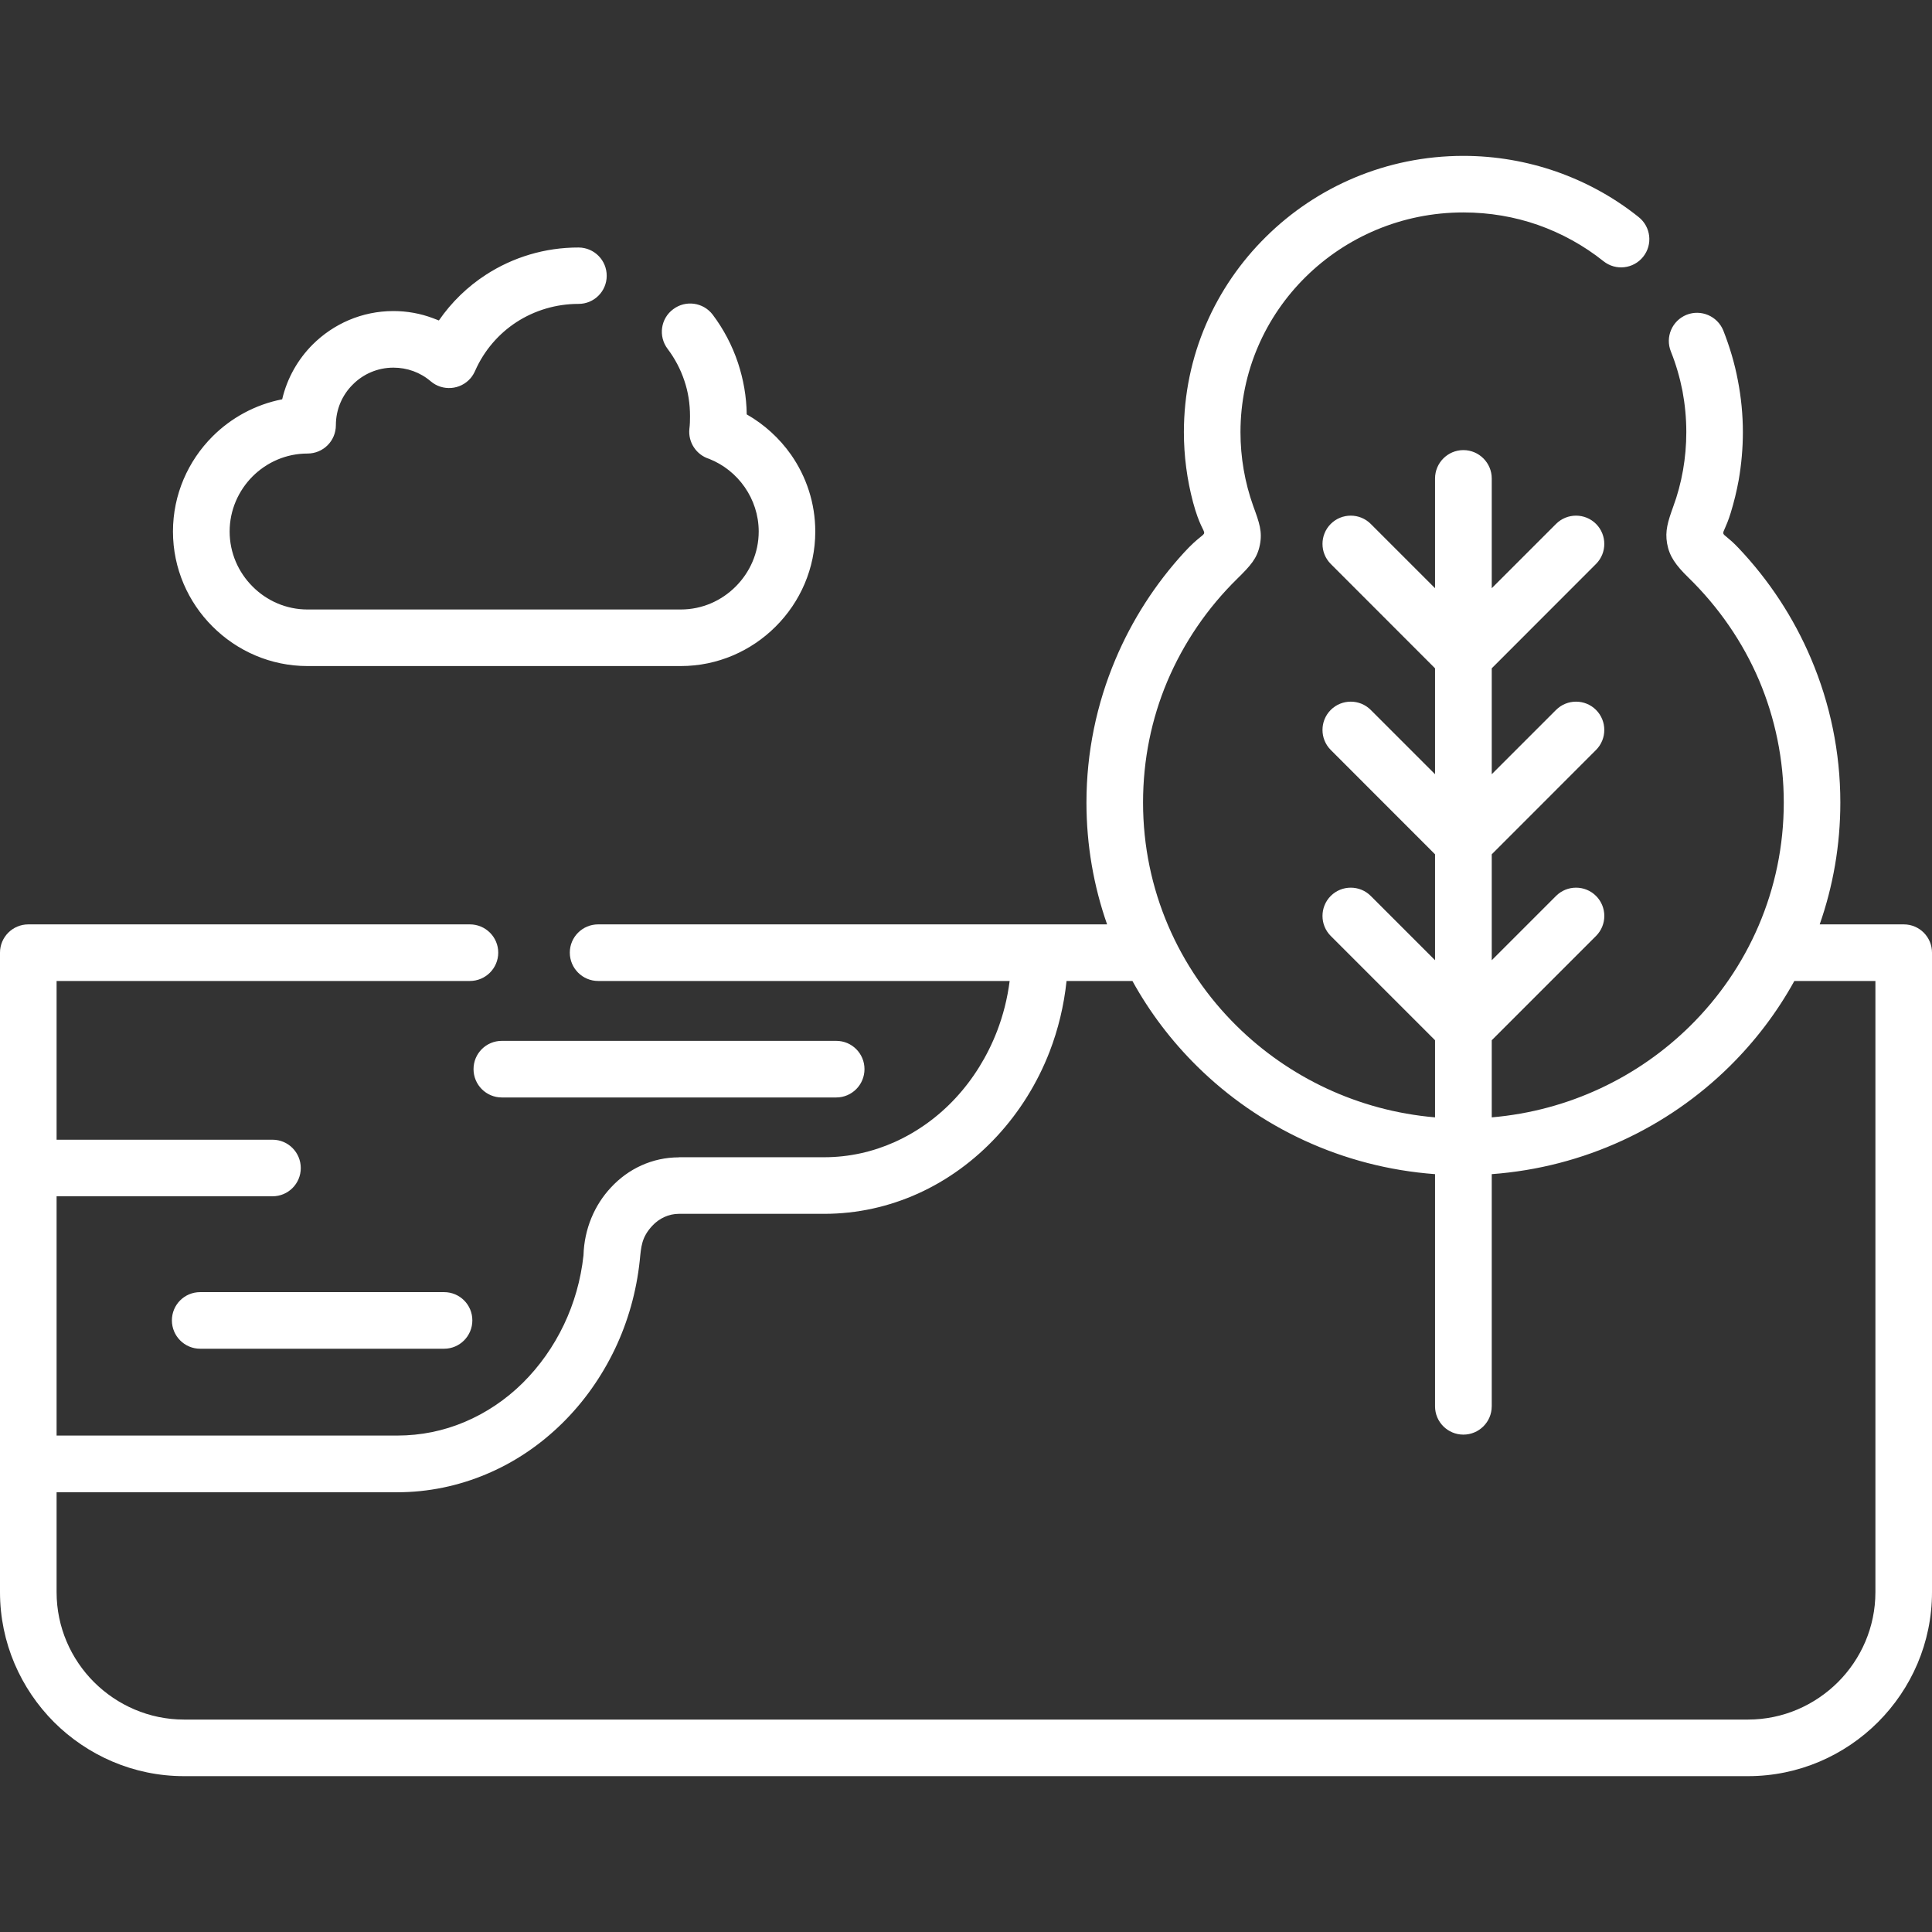 <?xml version="1.0" encoding="UTF-8"?> <svg xmlns="http://www.w3.org/2000/svg" width="72" height="72" viewBox="0 0 72 72" fill="none"><rect x="0" y="0" width="72" height="72" fill="#333333" stroke="none"/><g clip-path="url(#clip0)"><path d="M62.27 13.103C62.05 12.561 62.313 11.951 62.852 11.732C63.394 11.517 64.004 11.78 64.223 12.318C64.458 12.916 64.645 13.538 64.765 14.175C64.888 14.809 64.952 15.455 64.952 16.105C64.952 16.711 64.897 17.305 64.797 17.887C64.721 18.301 64.622 18.712 64.498 19.114C64.151 20.231 64.012 19.601 64.793 20.426C65.925 21.622 66.846 23.017 67.496 24.555C68.197 26.21 68.584 28.02 68.584 29.909C68.584 31.499 68.313 33.026 67.815 34.449H70.948C71.53 34.449 72 34.92 72 35.502V59.335C72 61.221 71.231 62.935 69.987 64.179C68.748 65.418 67.033 66.192 65.144 66.192H6.856C4.971 66.192 3.257 65.418 2.013 64.179C0.773 62.935 0 61.221 0 59.335C0 51.391 0 43.446 0 35.502C0 34.92 0.474 34.449 1.056 34.449H17.512C18.094 34.449 18.568 34.92 18.568 35.502C18.568 36.084 18.094 36.558 17.512 36.558H2.109V42.474H10.157C10.739 42.474 11.209 42.948 11.209 43.53C11.209 44.112 10.739 44.582 10.157 44.582H2.109V53.499H14.805C15.686 53.499 16.531 53.324 17.305 52.997C18.114 52.658 18.851 52.16 19.481 51.538C20.103 50.92 20.625 50.187 21.016 49.366C21.394 48.572 21.646 47.7 21.745 46.783C21.773 45.794 22.16 44.901 22.77 44.252C23.412 43.558 24.308 43.131 25.301 43.131V43.127H30.714C31.643 43.127 32.532 42.924 33.341 42.561C34.199 42.175 34.972 41.613 35.614 40.919C36.267 40.214 36.794 39.368 37.156 38.431C37.383 37.842 37.543 37.216 37.627 36.558H22.291C21.709 36.558 21.235 36.084 21.235 35.502C21.235 34.92 21.709 34.449 22.291 34.449H38.747H41.258C40.76 33.026 40.489 31.499 40.489 29.909C40.489 28.032 40.871 26.23 41.565 24.584C42.187 23.105 43.06 21.753 44.132 20.585C45.213 19.409 44.926 20.442 44.463 18.724C44.236 17.871 44.12 16.99 44.12 16.105C44.12 13.263 45.288 10.688 47.182 8.822C49.063 6.961 51.666 5.809 54.536 5.809C55.744 5.809 56.908 6.016 57.997 6.394C59.124 6.789 60.161 7.363 61.066 8.088C61.524 8.451 61.6 9.113 61.237 9.568C60.875 10.022 60.213 10.098 59.758 9.735C59.029 9.153 58.2 8.694 57.307 8.38C56.446 8.08 55.513 7.917 54.536 7.917C52.236 7.917 50.16 8.838 48.657 10.321C47.158 11.8 46.229 13.845 46.229 16.105C46.229 17.041 46.389 17.974 46.703 18.855C46.935 19.485 47.05 19.816 46.951 20.31C46.851 20.809 46.604 21.08 46.106 21.57C44.997 22.658 44.108 23.958 43.498 25.401C42.916 26.784 42.598 28.307 42.598 29.909C42.598 33.162 43.929 36.104 46.086 38.233C48.015 40.138 50.602 41.394 53.48 41.641V38.767L49.593 34.88C49.183 34.469 49.183 33.8 49.593 33.389C50.004 32.978 50.674 32.978 51.084 33.389L53.48 35.785V31.838L49.593 27.948C49.183 27.537 49.183 26.868 49.593 26.457C50.004 26.046 50.674 26.046 51.084 26.457L53.48 28.853V24.906L49.593 21.016C49.183 20.605 49.183 19.936 49.593 19.525C50.004 19.114 50.674 19.114 51.084 19.525L53.48 21.921V17.831C53.48 17.249 53.954 16.774 54.536 16.774C55.118 16.774 55.593 17.249 55.593 17.831V21.921L57.989 19.525C58.399 19.114 59.069 19.114 59.48 19.525C59.89 19.936 59.89 20.605 59.48 21.016L55.593 24.906V28.853L57.989 26.457C58.4 26.046 59.069 26.046 59.48 26.457C59.89 26.868 59.89 27.537 59.48 27.948L55.593 31.838V35.785L57.989 33.389C58.4 32.978 59.069 32.978 59.48 33.389C59.891 33.8 59.891 34.469 59.48 34.88L55.593 38.767V41.641C58.471 41.394 61.058 40.138 62.988 38.233C65.144 36.104 66.476 33.162 66.476 29.909C66.476 28.295 66.149 26.76 65.563 25.369C64.949 23.922 64.044 22.619 62.924 21.526C62.446 21.06 62.211 20.729 62.127 20.251C62.047 19.788 62.155 19.441 62.354 18.887C62.514 18.457 62.637 17.999 62.721 17.524C62.801 17.066 62.844 16.591 62.844 16.105C62.844 15.575 62.793 15.065 62.701 14.57C62.6 14.06 62.457 13.569 62.27 13.103ZM24.878 12.999C24.527 12.533 24.619 11.871 25.086 11.525C25.548 11.174 26.21 11.265 26.561 11.728C26.963 12.262 27.282 12.864 27.501 13.518C27.704 14.132 27.82 14.777 27.828 15.443C28.486 15.818 29.052 16.336 29.483 16.95C30.049 17.763 30.383 18.748 30.383 19.808C30.383 21.187 29.817 22.443 28.908 23.348C28 24.257 26.748 24.822 25.369 24.822H11.46C10.081 24.822 8.83 24.257 7.921 23.348C7.012 22.443 6.446 21.187 6.446 19.808C6.446 18.429 7.012 17.173 7.921 16.264C8.614 15.571 9.515 15.076 10.516 14.881C10.699 14.096 11.102 13.39 11.652 12.84C12.425 12.07 13.486 11.592 14.661 11.592C15.176 11.592 15.67 11.684 16.128 11.855C16.204 11.883 16.28 11.911 16.356 11.943C16.826 11.261 17.424 10.683 18.106 10.241C19.114 9.587 20.31 9.22 21.566 9.224C22.144 9.228 22.614 9.699 22.61 10.281C22.61 10.859 22.136 11.329 21.558 11.325C20.721 11.325 19.923 11.568 19.25 12.003C18.588 12.433 18.046 13.055 17.711 13.809C17.667 13.908 17.611 14.008 17.536 14.095C17.157 14.534 16.495 14.586 16.053 14.211C15.662 13.876 15.172 13.701 14.661 13.701C14.072 13.701 13.533 13.94 13.147 14.331C12.756 14.717 12.517 15.255 12.517 15.845C12.517 16.431 12.046 16.902 11.46 16.902C10.663 16.902 9.938 17.229 9.412 17.755C8.885 18.285 8.558 19.011 8.558 19.808C8.558 20.605 8.885 21.331 9.412 21.857C9.938 22.387 10.663 22.714 11.46 22.714H25.369C26.166 22.714 26.891 22.387 27.418 21.857C27.944 21.331 28.275 20.605 28.275 19.808C28.275 19.194 28.079 18.624 27.753 18.154C27.426 17.683 26.963 17.312 26.429 17.101C25.955 16.954 25.636 16.487 25.692 15.977C25.712 15.818 25.715 15.674 25.715 15.515C25.715 15.04 25.644 14.598 25.504 14.187C25.361 13.757 25.149 13.358 24.878 12.999ZM7.458 50.263C6.876 50.263 6.406 49.788 6.406 49.206C6.406 48.624 6.876 48.154 7.458 48.154H16.551C17.133 48.154 17.603 48.624 17.603 49.206C17.603 49.788 17.133 50.263 16.551 50.263H7.458ZM18.7 40.899C18.118 40.899 17.647 40.425 17.647 39.843C17.647 39.261 18.118 38.79 18.7 38.79H31.165C31.747 38.79 32.217 39.261 32.217 39.843C32.217 40.425 31.747 40.899 31.165 40.899H18.7ZM55.592 52.411C55.592 52.993 55.118 53.464 54.536 53.464C53.954 53.464 53.48 52.993 53.48 52.411V43.757C50.028 43.502 46.918 42.015 44.61 39.735C43.661 38.798 42.848 37.73 42.202 36.558H39.747C39.651 37.475 39.436 38.36 39.117 39.189C38.659 40.373 37.989 41.441 37.156 42.342C36.315 43.251 35.314 43.984 34.206 44.483C33.126 44.969 31.946 45.236 30.714 45.236H25.301C24.922 45.236 24.567 45.403 24.308 45.682C23.91 46.113 23.894 46.448 23.842 46.974C23.718 48.146 23.399 49.258 22.921 50.263C22.423 51.307 21.757 52.248 20.956 53.037C20.135 53.846 19.174 54.5 18.11 54.943C17.085 55.373 15.969 55.612 14.805 55.612H2.109V59.336C2.109 60.639 2.643 61.827 3.504 62.688C4.365 63.545 5.553 64.083 6.856 64.083H65.144C66.451 64.083 67.635 63.545 68.496 62.688C69.357 61.827 69.891 60.639 69.891 59.336V36.558H66.87C66.224 37.73 65.411 38.798 64.462 39.735C62.154 42.015 59.045 43.502 55.593 43.757V52.411H55.592Z" fill="white"></path></g><defs><clipPath id="clip0"><rect width="72" height="72" fill="white"></rect></clipPath></defs></svg> 